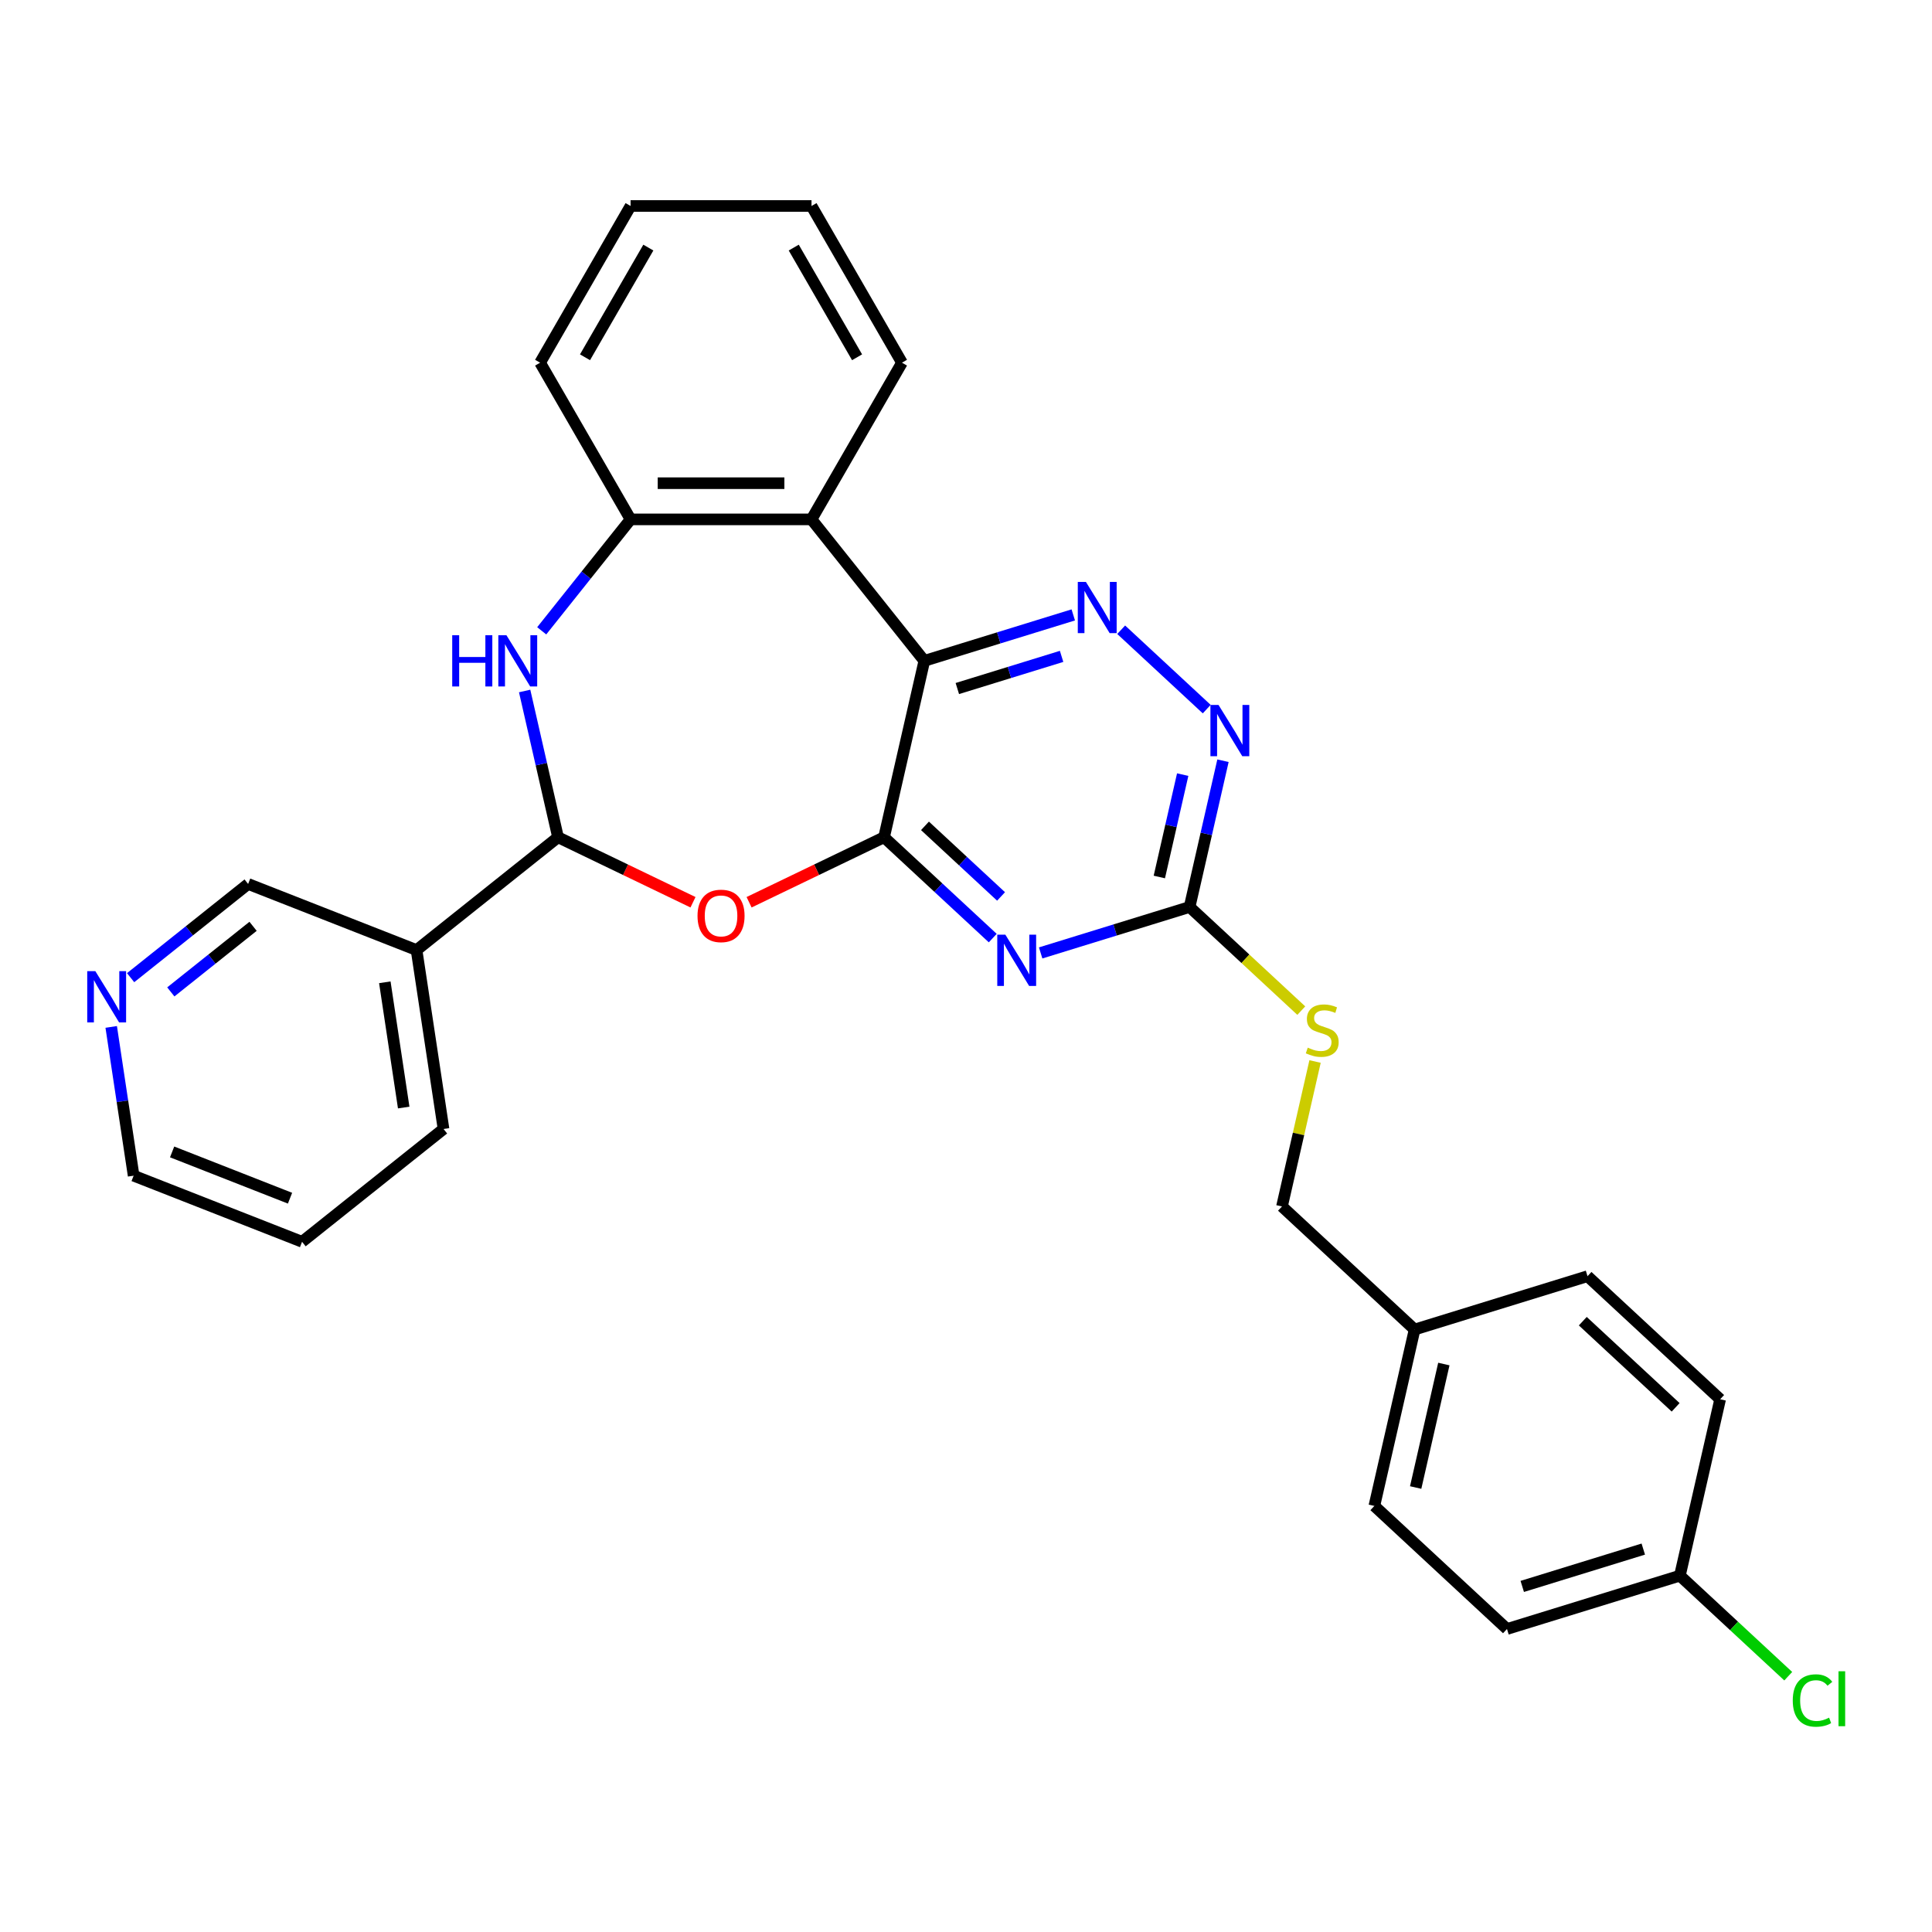 <?xml version='1.0' encoding='iso-8859-1'?>
<svg version='1.1' baseProfile='full'
              xmlns='http://www.w3.org/2000/svg'
                      xmlns:rdkit='http://www.rdkit.org/xml'
                      xmlns:xlink='http://www.w3.org/1999/xlink'
                  xml:space='preserve'
width='1000px' height='1000px' viewBox='0 0 1000 1000'>
<!-- END OF HEADER -->
<rect style='opacity:1.0;fill:#FFFFFF;stroke:none' width='1000' height='1000' x='0' y='0'> </rect>
<path class='bond-0' d='M 457.589,433.36 L 478.429,342.055' style='fill:none;fill-rule:evenodd;stroke:#000000;stroke-width:6px;stroke-linecap:butt;stroke-linejoin:miter;stroke-opacity:1' />
<path class='bond-1' d='M 457.589,433.36 L 485.716,459.457' style='fill:none;fill-rule:evenodd;stroke:#000000;stroke-width:6px;stroke-linecap:butt;stroke-linejoin:miter;stroke-opacity:1' />
<path class='bond-1' d='M 485.716,459.457 L 513.842,485.555' style='fill:none;fill-rule:evenodd;stroke:#0000FF;stroke-width:6px;stroke-linecap:butt;stroke-linejoin:miter;stroke-opacity:1' />
<path class='bond-1' d='M 478.767,427.459 L 498.456,445.727' style='fill:none;fill-rule:evenodd;stroke:#000000;stroke-width:6px;stroke-linecap:butt;stroke-linejoin:miter;stroke-opacity:1' />
<path class='bond-1' d='M 498.456,445.727 L 518.145,463.995' style='fill:none;fill-rule:evenodd;stroke:#0000FF;stroke-width:6px;stroke-linecap:butt;stroke-linejoin:miter;stroke-opacity:1' />
<path class='bond-2' d='M 457.589,433.36 L 422.658,450.182' style='fill:none;fill-rule:evenodd;stroke:#000000;stroke-width:6px;stroke-linecap:butt;stroke-linejoin:miter;stroke-opacity:1' />
<path class='bond-2' d='M 422.658,450.182 L 387.727,467.004' style='fill:none;fill-rule:evenodd;stroke:#FF0000;stroke-width:6px;stroke-linecap:butt;stroke-linejoin:miter;stroke-opacity:1' />
<path class='bond-4' d='M 478.429,342.055 L 516.976,330.165' style='fill:none;fill-rule:evenodd;stroke:#000000;stroke-width:6px;stroke-linecap:butt;stroke-linejoin:miter;stroke-opacity:1' />
<path class='bond-4' d='M 516.976,330.165 L 555.522,318.275' style='fill:none;fill-rule:evenodd;stroke:#0000FF;stroke-width:6px;stroke-linecap:butt;stroke-linejoin:miter;stroke-opacity:1' />
<path class='bond-4' d='M 495.514,356.386 L 522.497,348.063' style='fill:none;fill-rule:evenodd;stroke:#000000;stroke-width:6px;stroke-linecap:butt;stroke-linejoin:miter;stroke-opacity:1' />
<path class='bond-4' d='M 522.497,348.063 L 549.479,339.74' style='fill:none;fill-rule:evenodd;stroke:#0000FF;stroke-width:6px;stroke-linecap:butt;stroke-linejoin:miter;stroke-opacity:1' />
<path class='bond-6' d='M 478.429,342.055 L 420.037,268.833' style='fill:none;fill-rule:evenodd;stroke:#000000;stroke-width:6px;stroke-linecap:butt;stroke-linejoin:miter;stroke-opacity:1' />
<path class='bond-7' d='M 538.642,493.235 L 577.188,481.345' style='fill:none;fill-rule:evenodd;stroke:#0000FF;stroke-width:6px;stroke-linecap:butt;stroke-linejoin:miter;stroke-opacity:1' />
<path class='bond-7' d='M 577.188,481.345 L 615.735,469.455' style='fill:none;fill-rule:evenodd;stroke:#000000;stroke-width:6px;stroke-linecap:butt;stroke-linejoin:miter;stroke-opacity:1' />
<path class='bond-3' d='M 358.694,467.004 L 323.763,450.182' style='fill:none;fill-rule:evenodd;stroke:#FF0000;stroke-width:6px;stroke-linecap:butt;stroke-linejoin:miter;stroke-opacity:1' />
<path class='bond-3' d='M 323.763,450.182 L 288.832,433.36' style='fill:none;fill-rule:evenodd;stroke:#000000;stroke-width:6px;stroke-linecap:butt;stroke-linejoin:miter;stroke-opacity:1' />
<path class='bond-5' d='M 288.832,433.36 L 280.193,395.509' style='fill:none;fill-rule:evenodd;stroke:#000000;stroke-width:6px;stroke-linecap:butt;stroke-linejoin:miter;stroke-opacity:1' />
<path class='bond-5' d='M 280.193,395.509 L 271.553,357.657' style='fill:none;fill-rule:evenodd;stroke:#0000FF;stroke-width:6px;stroke-linecap:butt;stroke-linejoin:miter;stroke-opacity:1' />
<path class='bond-10' d='M 288.832,433.36 L 215.611,491.752' style='fill:none;fill-rule:evenodd;stroke:#000000;stroke-width:6px;stroke-linecap:butt;stroke-linejoin:miter;stroke-opacity:1' />
<path class='bond-29' d='M 580.322,325.955 L 624.598,367.037' style='fill:none;fill-rule:evenodd;stroke:#0000FF;stroke-width:6px;stroke-linecap:butt;stroke-linejoin:miter;stroke-opacity:1' />
<path class='bond-30' d='M 280.392,326.506 L 303.388,297.67' style='fill:none;fill-rule:evenodd;stroke:#0000FF;stroke-width:6px;stroke-linecap:butt;stroke-linejoin:miter;stroke-opacity:1' />
<path class='bond-30' d='M 303.388,297.67 L 326.384,268.833' style='fill:none;fill-rule:evenodd;stroke:#000000;stroke-width:6px;stroke-linecap:butt;stroke-linejoin:miter;stroke-opacity:1' />
<path class='bond-8' d='M 420.037,268.833 L 326.384,268.833' style='fill:none;fill-rule:evenodd;stroke:#000000;stroke-width:6px;stroke-linecap:butt;stroke-linejoin:miter;stroke-opacity:1' />
<path class='bond-8' d='M 405.989,250.103 L 340.432,250.103' style='fill:none;fill-rule:evenodd;stroke:#000000;stroke-width:6px;stroke-linecap:butt;stroke-linejoin:miter;stroke-opacity:1' />
<path class='bond-18' d='M 420.037,268.833 L 466.864,187.727' style='fill:none;fill-rule:evenodd;stroke:#000000;stroke-width:6px;stroke-linecap:butt;stroke-linejoin:miter;stroke-opacity:1' />
<path class='bond-9' d='M 615.735,469.455 L 624.374,431.604' style='fill:none;fill-rule:evenodd;stroke:#000000;stroke-width:6px;stroke-linecap:butt;stroke-linejoin:miter;stroke-opacity:1' />
<path class='bond-9' d='M 624.374,431.604 L 633.013,393.753' style='fill:none;fill-rule:evenodd;stroke:#0000FF;stroke-width:6px;stroke-linecap:butt;stroke-linejoin:miter;stroke-opacity:1' />
<path class='bond-9' d='M 600.065,453.932 L 606.113,427.436' style='fill:none;fill-rule:evenodd;stroke:#000000;stroke-width:6px;stroke-linecap:butt;stroke-linejoin:miter;stroke-opacity:1' />
<path class='bond-9' d='M 606.113,427.436 L 612.161,400.94' style='fill:none;fill-rule:evenodd;stroke:#0000FF;stroke-width:6px;stroke-linecap:butt;stroke-linejoin:miter;stroke-opacity:1' />
<path class='bond-11' d='M 615.735,469.455 L 644.639,496.274' style='fill:none;fill-rule:evenodd;stroke:#000000;stroke-width:6px;stroke-linecap:butt;stroke-linejoin:miter;stroke-opacity:1' />
<path class='bond-11' d='M 644.639,496.274 L 673.542,523.093' style='fill:none;fill-rule:evenodd;stroke:#CCCC00;stroke-width:6px;stroke-linecap:butt;stroke-linejoin:miter;stroke-opacity:1' />
<path class='bond-23' d='M 326.384,268.833 L 279.557,187.727' style='fill:none;fill-rule:evenodd;stroke:#000000;stroke-width:6px;stroke-linecap:butt;stroke-linejoin:miter;stroke-opacity:1' />
<path class='bond-13' d='M 215.611,491.752 L 128.431,457.536' style='fill:none;fill-rule:evenodd;stroke:#000000;stroke-width:6px;stroke-linecap:butt;stroke-linejoin:miter;stroke-opacity:1' />
<path class='bond-24' d='M 215.611,491.752 L 229.569,584.359' style='fill:none;fill-rule:evenodd;stroke:#000000;stroke-width:6px;stroke-linecap:butt;stroke-linejoin:miter;stroke-opacity:1' />
<path class='bond-24' d='M 199.183,508.434 L 208.954,573.26' style='fill:none;fill-rule:evenodd;stroke:#000000;stroke-width:6px;stroke-linecap:butt;stroke-linejoin:miter;stroke-opacity:1' />
<path class='bond-14' d='M 680.672,549.433 L 672.11,586.947' style='fill:none;fill-rule:evenodd;stroke:#CCCC00;stroke-width:6px;stroke-linecap:butt;stroke-linejoin:miter;stroke-opacity:1' />
<path class='bond-14' d='M 672.11,586.947 L 663.548,624.461' style='fill:none;fill-rule:evenodd;stroke:#000000;stroke-width:6px;stroke-linecap:butt;stroke-linejoin:miter;stroke-opacity:1' />
<path class='bond-12' d='M 67.61,506.04 L 98.021,481.788' style='fill:none;fill-rule:evenodd;stroke:#0000FF;stroke-width:6px;stroke-linecap:butt;stroke-linejoin:miter;stroke-opacity:1' />
<path class='bond-12' d='M 98.021,481.788 L 128.431,457.536' style='fill:none;fill-rule:evenodd;stroke:#000000;stroke-width:6px;stroke-linecap:butt;stroke-linejoin:miter;stroke-opacity:1' />
<path class='bond-12' d='M 88.412,513.409 L 109.699,496.432' style='fill:none;fill-rule:evenodd;stroke:#0000FF;stroke-width:6px;stroke-linecap:butt;stroke-linejoin:miter;stroke-opacity:1' />
<path class='bond-12' d='M 109.699,496.432 L 130.987,479.456' style='fill:none;fill-rule:evenodd;stroke:#000000;stroke-width:6px;stroke-linecap:butt;stroke-linejoin:miter;stroke-opacity:1' />
<path class='bond-32' d='M 57.562,531.531 L 63.365,570.033' style='fill:none;fill-rule:evenodd;stroke:#0000FF;stroke-width:6px;stroke-linecap:butt;stroke-linejoin:miter;stroke-opacity:1' />
<path class='bond-32' d='M 63.365,570.033 L 69.169,608.536' style='fill:none;fill-rule:evenodd;stroke:#000000;stroke-width:6px;stroke-linecap:butt;stroke-linejoin:miter;stroke-opacity:1' />
<path class='bond-16' d='M 663.548,624.461 L 732.2,688.162' style='fill:none;fill-rule:evenodd;stroke:#000000;stroke-width:6px;stroke-linecap:butt;stroke-linejoin:miter;stroke-opacity:1' />
<path class='bond-15' d='M 869.506,815.562 L 780.013,843.167' style='fill:none;fill-rule:evenodd;stroke:#000000;stroke-width:6px;stroke-linecap:butt;stroke-linejoin:miter;stroke-opacity:1' />
<path class='bond-15' d='M 850.561,801.805 L 787.916,821.128' style='fill:none;fill-rule:evenodd;stroke:#000000;stroke-width:6px;stroke-linecap:butt;stroke-linejoin:miter;stroke-opacity:1' />
<path class='bond-17' d='M 869.506,815.562 L 897.548,841.582' style='fill:none;fill-rule:evenodd;stroke:#000000;stroke-width:6px;stroke-linecap:butt;stroke-linejoin:miter;stroke-opacity:1' />
<path class='bond-17' d='M 897.548,841.582 L 925.59,867.601' style='fill:none;fill-rule:evenodd;stroke:#00CC00;stroke-width:6px;stroke-linecap:butt;stroke-linejoin:miter;stroke-opacity:1' />
<path class='bond-33' d='M 869.506,815.562 L 890.346,724.257' style='fill:none;fill-rule:evenodd;stroke:#000000;stroke-width:6px;stroke-linecap:butt;stroke-linejoin:miter;stroke-opacity:1' />
<path class='bond-21' d='M 732.2,688.162 L 821.693,660.557' style='fill:none;fill-rule:evenodd;stroke:#000000;stroke-width:6px;stroke-linecap:butt;stroke-linejoin:miter;stroke-opacity:1' />
<path class='bond-22' d='M 732.2,688.162 L 711.361,779.467' style='fill:none;fill-rule:evenodd;stroke:#000000;stroke-width:6px;stroke-linecap:butt;stroke-linejoin:miter;stroke-opacity:1' />
<path class='bond-22' d='M 747.335,706.025 L 732.748,769.939' style='fill:none;fill-rule:evenodd;stroke:#000000;stroke-width:6px;stroke-linecap:butt;stroke-linejoin:miter;stroke-opacity:1' />
<path class='bond-27' d='M 466.864,187.727 L 420.037,106.621' style='fill:none;fill-rule:evenodd;stroke:#000000;stroke-width:6px;stroke-linecap:butt;stroke-linejoin:miter;stroke-opacity:1' />
<path class='bond-27' d='M 443.619,184.927 L 410.84,128.152' style='fill:none;fill-rule:evenodd;stroke:#000000;stroke-width:6px;stroke-linecap:butt;stroke-linejoin:miter;stroke-opacity:1' />
<path class='bond-19' d='M 890.346,724.257 L 821.693,660.557' style='fill:none;fill-rule:evenodd;stroke:#000000;stroke-width:6px;stroke-linecap:butt;stroke-linejoin:miter;stroke-opacity:1' />
<path class='bond-19' d='M 867.308,728.433 L 819.251,683.842' style='fill:none;fill-rule:evenodd;stroke:#000000;stroke-width:6px;stroke-linecap:butt;stroke-linejoin:miter;stroke-opacity:1' />
<path class='bond-20' d='M 780.013,843.167 L 711.361,779.467' style='fill:none;fill-rule:evenodd;stroke:#000000;stroke-width:6px;stroke-linecap:butt;stroke-linejoin:miter;stroke-opacity:1' />
<path class='bond-31' d='M 279.557,187.727 L 326.384,106.621' style='fill:none;fill-rule:evenodd;stroke:#000000;stroke-width:6px;stroke-linecap:butt;stroke-linejoin:miter;stroke-opacity:1' />
<path class='bond-31' d='M 302.803,184.927 L 335.581,128.152' style='fill:none;fill-rule:evenodd;stroke:#000000;stroke-width:6px;stroke-linecap:butt;stroke-linejoin:miter;stroke-opacity:1' />
<path class='bond-26' d='M 229.569,584.359 L 156.348,642.751' style='fill:none;fill-rule:evenodd;stroke:#000000;stroke-width:6px;stroke-linecap:butt;stroke-linejoin:miter;stroke-opacity:1' />
<path class='bond-25' d='M 69.169,608.536 L 156.348,642.751' style='fill:none;fill-rule:evenodd;stroke:#000000;stroke-width:6px;stroke-linecap:butt;stroke-linejoin:miter;stroke-opacity:1' />
<path class='bond-25' d='M 89.089,596.232 L 150.114,620.183' style='fill:none;fill-rule:evenodd;stroke:#000000;stroke-width:6px;stroke-linecap:butt;stroke-linejoin:miter;stroke-opacity:1' />
<path class='bond-28' d='M 420.037,106.621 L 326.384,106.621' style='fill:none;fill-rule:evenodd;stroke:#000000;stroke-width:6px;stroke-linecap:butt;stroke-linejoin:miter;stroke-opacity:1' />
<path  class='atom-2' d='M 520.379 483.799
L 529.071 497.847
Q 529.932 499.233, 531.318 501.743
Q 532.704 504.253, 532.779 504.403
L 532.779 483.799
L 536.301 483.799
L 536.301 510.322
L 532.667 510.322
L 523.339 494.962
Q 522.253 493.164, 521.091 491.104
Q 519.967 489.044, 519.63 488.407
L 519.63 510.322
L 516.184 510.322
L 516.184 483.799
L 520.379 483.799
' fill='#0000FF'/>
<path  class='atom-3' d='M 361.036 474.069
Q 361.036 467.701, 364.183 464.142
Q 367.329 460.583, 373.211 460.583
Q 379.092 460.583, 382.239 464.142
Q 385.386 467.701, 385.386 474.069
Q 385.386 480.513, 382.201 484.184
Q 379.017 487.818, 373.211 487.818
Q 367.367 487.818, 364.183 484.184
Q 361.036 480.55, 361.036 474.069
M 373.211 484.821
Q 377.257 484.821, 379.429 482.124
Q 381.64 479.389, 381.64 474.069
Q 381.64 468.862, 379.429 466.24
Q 377.257 463.58, 373.211 463.58
Q 369.165 463.58, 366.955 466.203
Q 364.782 468.825, 364.782 474.069
Q 364.782 479.426, 366.955 482.124
Q 369.165 484.821, 373.211 484.821
' fill='#FF0000'/>
<path  class='atom-5' d='M 562.059 301.188
L 570.75 315.236
Q 571.612 316.623, 572.998 319.132
Q 574.384 321.642, 574.459 321.792
L 574.459 301.188
L 577.98 301.188
L 577.98 327.711
L 574.346 327.711
L 565.019 312.352
Q 563.932 310.554, 562.771 308.493
Q 561.647 306.433, 561.31 305.796
L 561.31 327.711
L 557.863 327.711
L 557.863 301.188
L 562.059 301.188
' fill='#0000FF'/>
<path  class='atom-6' d='M 234.071 328.793
L 237.667 328.793
L 237.667 340.069
L 251.228 340.069
L 251.228 328.793
L 254.824 328.793
L 254.824 355.316
L 251.228 355.316
L 251.228 343.066
L 237.667 343.066
L 237.667 355.316
L 234.071 355.316
L 234.071 328.793
' fill='#0000FF'/>
<path  class='atom-6' d='M 262.129 328.793
L 270.82 342.841
Q 271.682 344.227, 273.068 346.737
Q 274.454 349.247, 274.529 349.397
L 274.529 328.793
L 278.051 328.793
L 278.051 355.316
L 274.417 355.316
L 265.089 339.957
Q 264.003 338.159, 262.841 336.098
Q 261.717 334.038, 261.38 333.401
L 261.38 355.316
L 257.934 355.316
L 257.934 328.793
L 262.129 328.793
' fill='#0000FF'/>
<path  class='atom-10' d='M 630.712 364.889
L 639.403 378.937
Q 640.265 380.323, 641.651 382.833
Q 643.037 385.343, 643.112 385.493
L 643.112 364.889
L 646.633 364.889
L 646.633 391.412
L 642.999 391.412
L 633.671 376.052
Q 632.585 374.254, 631.424 372.194
Q 630.3 370.134, 629.963 369.497
L 629.963 391.412
L 626.516 391.412
L 626.516 364.889
L 630.712 364.889
' fill='#0000FF'/>
<path  class='atom-12' d='M 676.895 542.259
Q 677.195 542.371, 678.431 542.896
Q 679.667 543.42, 681.016 543.757
Q 682.402 544.057, 683.751 544.057
Q 686.261 544.057, 687.722 542.858
Q 689.183 541.622, 689.183 539.487
Q 689.183 538.026, 688.433 537.127
Q 687.722 536.228, 686.598 535.741
Q 685.474 535.254, 683.601 534.692
Q 681.241 533.98, 679.817 533.306
Q 678.431 532.631, 677.42 531.208
Q 676.446 529.784, 676.446 527.387
Q 676.446 524.053, 678.693 521.992
Q 680.979 519.932, 685.474 519.932
Q 688.546 519.932, 692.03 521.393
L 691.168 524.278
Q 687.984 522.966, 685.586 522.966
Q 683.001 522.966, 681.578 524.053
Q 680.154 525.102, 680.192 526.937
Q 680.192 528.361, 680.904 529.222
Q 681.653 530.084, 682.702 530.571
Q 683.788 531.058, 685.586 531.62
Q 687.984 532.369, 689.407 533.118
Q 690.831 533.868, 691.842 535.404
Q 692.891 536.902, 692.891 539.487
Q 692.891 543.158, 690.419 545.144
Q 687.984 547.092, 683.9 547.092
Q 681.54 547.092, 679.742 546.567
Q 677.982 546.08, 675.884 545.218
L 676.895 542.259
' fill='#CCCC00'/>
<path  class='atom-13' d='M 49.348 502.667
L 58.039 516.715
Q 58.9 518.101, 60.286 520.611
Q 61.672 523.121, 61.747 523.271
L 61.747 502.667
L 65.269 502.667
L 65.269 529.19
L 61.635 529.19
L 52.307 513.83
Q 51.221 512.032, 50.059 509.972
Q 48.936 507.912, 48.598 507.275
L 48.598 529.19
L 45.152 529.19
L 45.152 502.667
L 49.348 502.667
' fill='#0000FF'/>
<path  class='atom-18' d='M 927.932 880.181
Q 927.932 873.588, 931.004 870.141
Q 934.113 866.657, 939.994 866.657
Q 945.464 866.657, 948.386 870.516
L 945.913 872.539
Q 943.778 869.729, 939.994 869.729
Q 935.986 869.729, 933.851 872.426
Q 931.753 875.086, 931.753 880.181
Q 931.753 885.425, 933.926 888.123
Q 936.136 890.82, 940.406 890.82
Q 943.328 890.82, 946.737 889.059
L 947.786 891.869
Q 946.4 892.768, 944.302 893.292
Q 942.204 893.817, 939.882 893.817
Q 934.113 893.817, 931.004 890.295
Q 927.932 886.774, 927.932 880.181
' fill='#00CC00'/>
<path  class='atom-18' d='M 951.607 865.046
L 955.054 865.046
L 955.054 893.479
L 951.607 893.479
L 951.607 865.046
' fill='#00CC00'/>
</svg>
